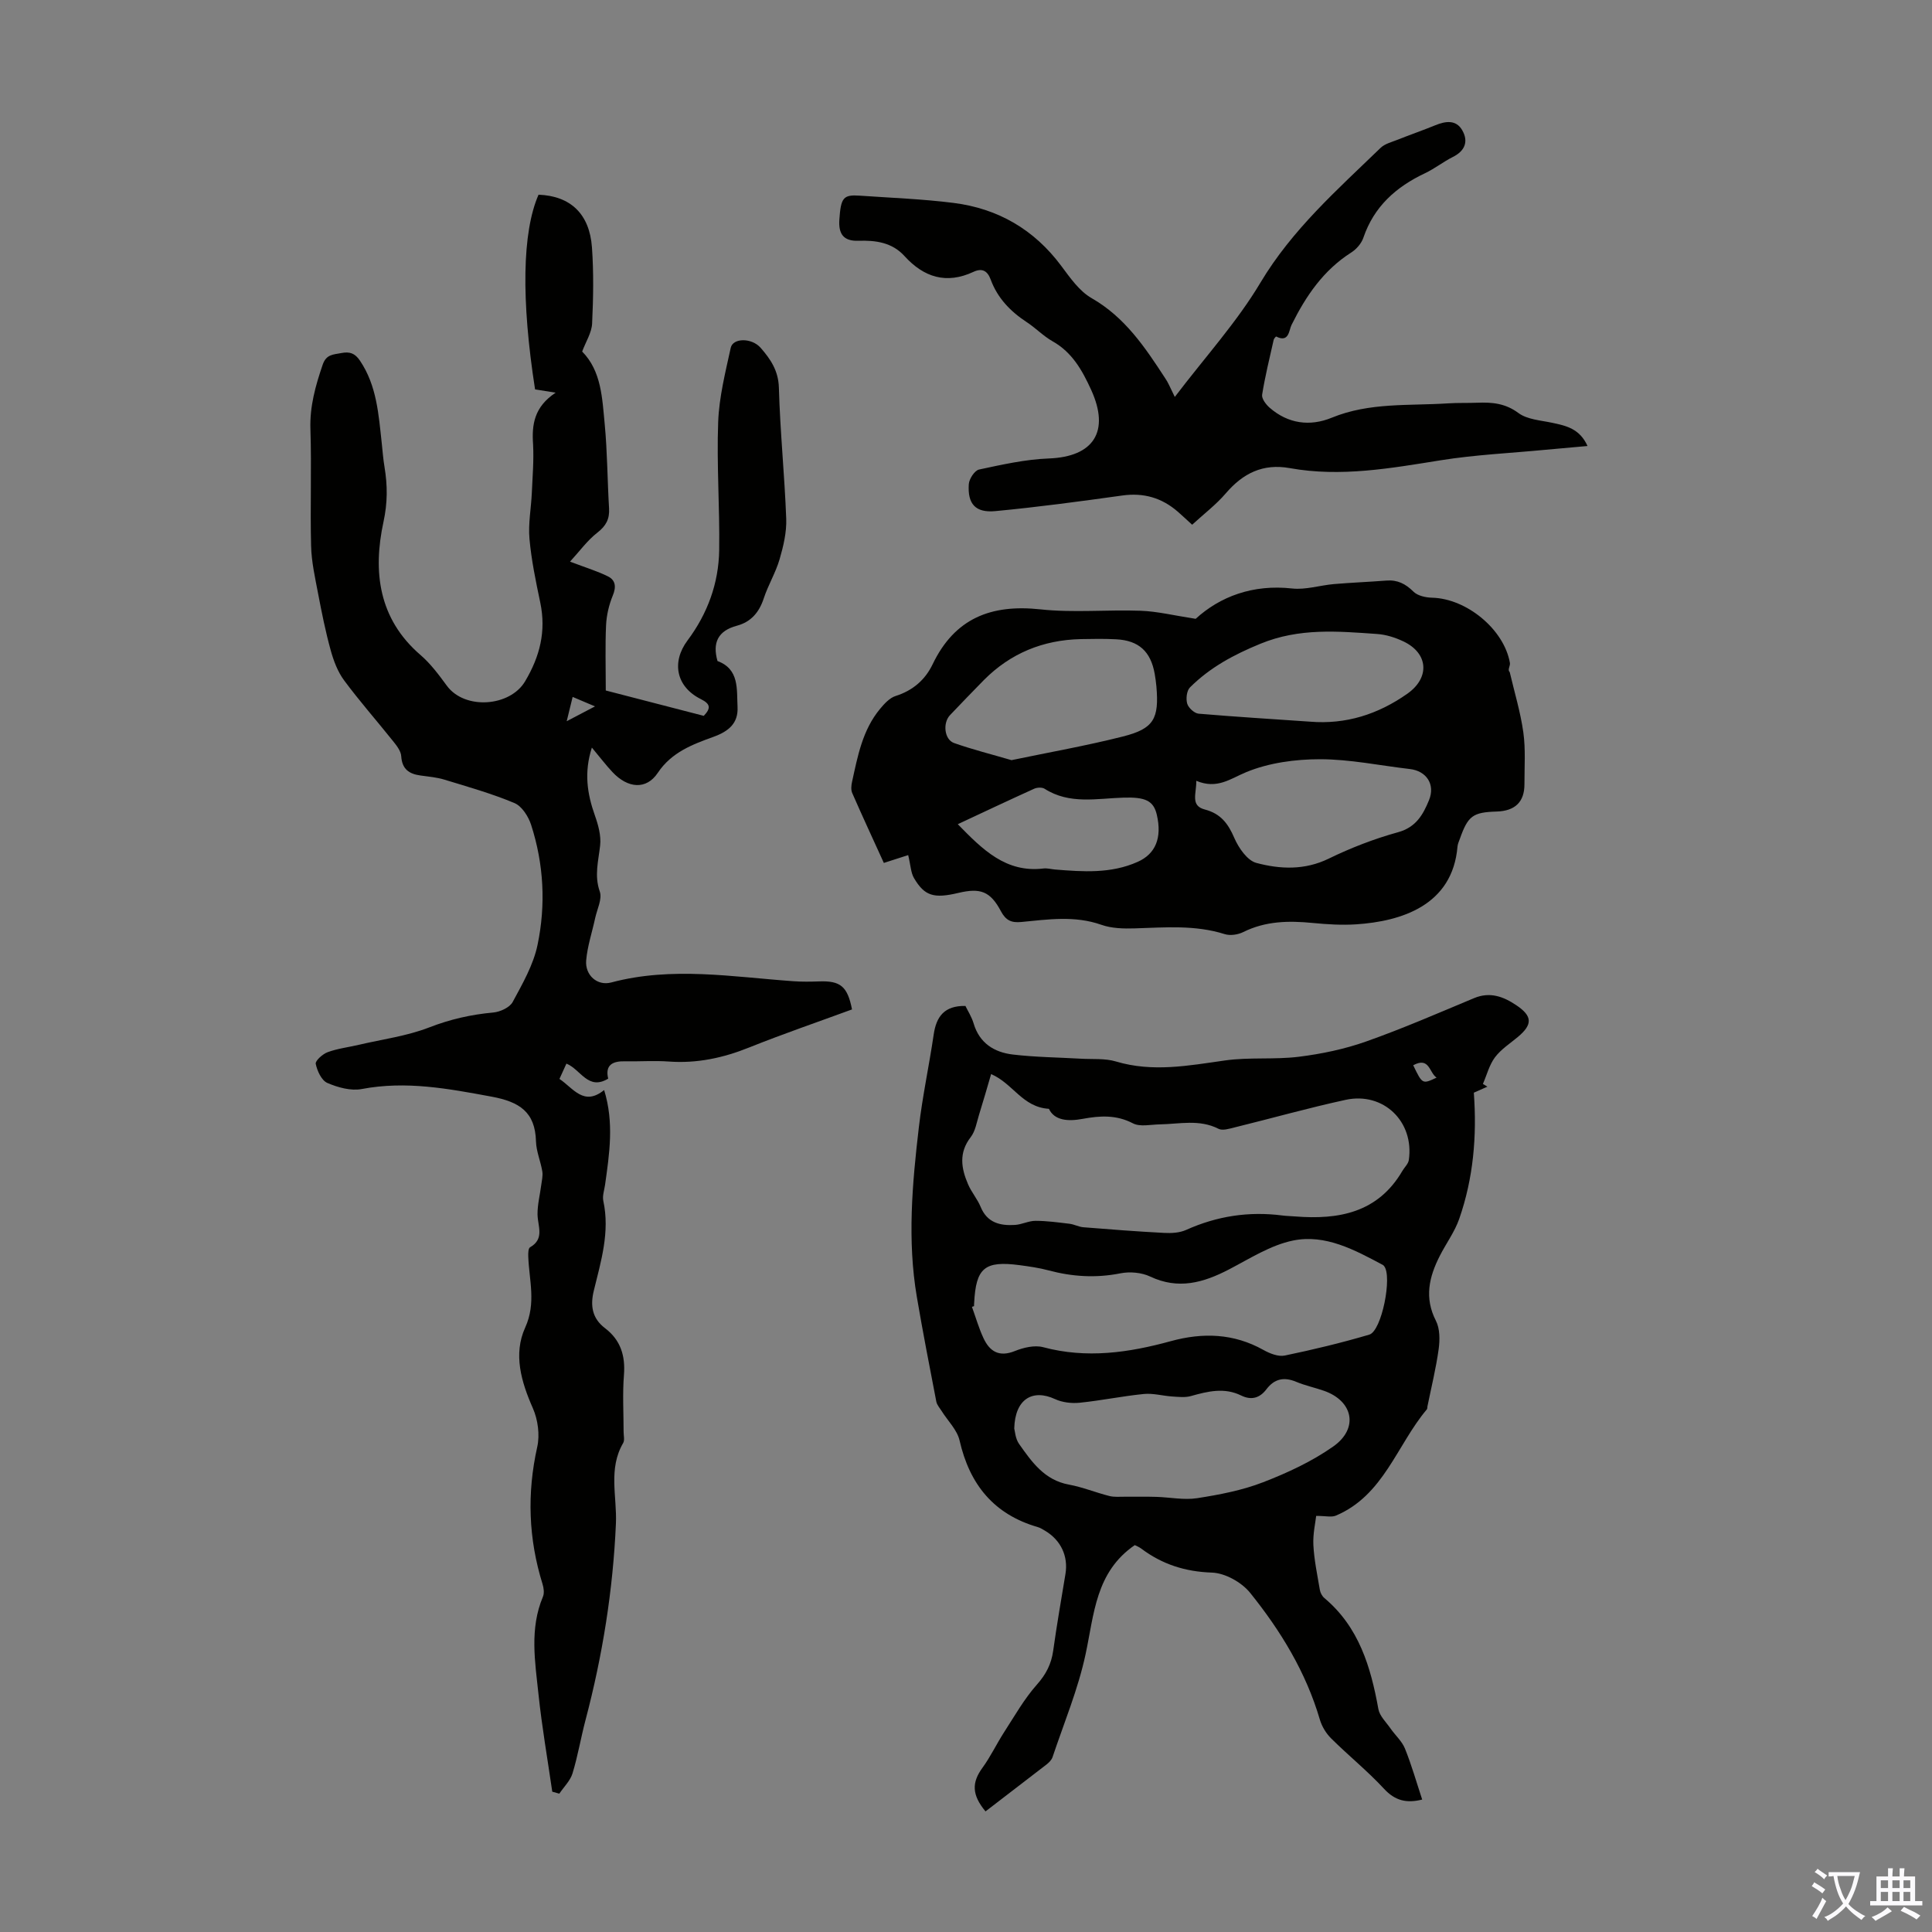 <svg enable-background="new 0 0 400 400" viewBox="0 0 400 400" xmlns="http://www.w3.org/2000/svg"><rect x="0" y="0" width="400" height="400" fill="#808080" stroke="none"/><g fill="#010100"><path d="m115.04 81.3c-1.9-.3-3.01-.48-4.26-.68-2.89-18.52-2.67-32.57.72-40.31 6.59.26 10.56 3.94 11.06 10.93.37 5.23.28 10.51.03 15.75-.09 1.88-1.28 3.71-2.06 5.79 3.99 4.04 4.15 9.66 4.67 15.05.55 5.79.55 11.62.9 17.43.13 2.22-.64 3.63-2.44 5.03-2.07 1.61-3.66 3.84-5.64 5.99 3.27 1.25 5.66 1.96 7.86 3.06 1.6.8 1.72 2.21.98 3.99-.78 1.9-1.28 4.03-1.38 6.09-.2 4.29-.06 8.6-.06 13.54 6.3 1.63 13.27 3.44 20.29 5.25 1.47-1.56 1.45-2.44-.61-3.47-5.09-2.53-6.13-7.63-2.75-12.15 4.14-5.54 6.45-11.83 6.55-18.7.13-8.84-.54-17.69-.21-26.51.19-5.15 1.49-10.29 2.6-15.37.45-2.07 4.34-2.11 6.19 0 2.04 2.33 3.68 4.73 3.78 8.25.25 9.06 1.18 18.09 1.52 27.15.1 2.79-.59 5.69-1.38 8.4-.81 2.77-2.37 5.32-3.27 8.07-.95 2.9-2.65 4.89-5.57 5.67-3.92 1.05-5.09 3.53-4.01 7.31 4.56 1.69 3.96 5.85 4.15 9.5.17 3.37-1.81 5.04-4.97 6.19-4.34 1.57-8.69 3.18-11.55 7.47-2.36 3.53-6.18 3.24-9.38-.17-1.36-1.45-2.57-3.05-4.26-5.07-1.66 5.18-.96 9.58.62 14.04.7 1.97 1.32 4.21 1.09 6.23-.35 3.2-1.24 6.21-.07 9.54.53 1.53-.55 3.63-.95 5.46-.63 2.94-1.62 5.84-1.87 8.81-.25 3.03 2.29 5.32 5.19 4.55 12.57-3.35 25.13-1.15 37.69-.26 1.78.13 3.58.1 5.36.04 4.39-.16 5.87 1.02 6.8 5.8-7.07 2.6-14.24 5.05-21.27 7.87-5.39 2.17-10.82 3.34-16.64 2.92-3.01-.22-6.04.01-9.07-.05-2.59-.06-4.18.75-3.5 3.59-4.18 2.53-5.68-1.92-8.65-3.11-.47 1.02-.91 1.99-1.44 3.17 2.89 1.94 5.03 5.72 9.25 2.3 2.09 6.78 1.09 13.2.19 19.63-.16 1.11-.58 2.29-.36 3.32 1.39 6.44-.48 12.5-1.97 18.6-.75 3.06-.37 5.72 2.33 7.76 3.21 2.44 4.23 5.69 3.91 9.7-.31 3.89-.07 7.83-.07 11.75 0 .78.25 1.73-.09 2.32-3.13 5.35-1.26 11.08-1.5 16.66-.6 13.78-2.77 27.34-6.29 40.68-.97 3.67-1.59 7.44-2.7 11.07-.47 1.53-1.8 2.8-2.73 4.19-.49-.14-.97-.27-1.46-.41-.97-6.72-2.14-13.41-2.85-20.15-.71-6.75-1.88-13.58.92-20.22.31-.74.17-1.8-.08-2.61-2.92-9.38-3.25-18.78-1.1-28.4.56-2.5.14-5.63-.9-8-2.43-5.5-4.09-11.22-1.6-16.7 2.33-5.12.8-9.85.64-14.77-.02-.64 0-1.65.37-1.86 3.08-1.77 1.57-4.39 1.55-6.83-.02-2 .5-4 .76-6.01.12-.95.38-1.94.23-2.86-.34-2.09-1.25-4.14-1.31-6.22-.16-6.12-3.44-8.2-9.19-9.27-8.96-1.66-17.73-3.32-26.88-1.58-2.25.43-4.95-.32-7.13-1.26-1.2-.52-2.1-2.49-2.4-3.95-.13-.64 1.43-2.04 2.47-2.42 2.07-.76 4.32-1.02 6.48-1.53 4.86-1.14 9.92-1.8 14.53-3.59 4.35-1.69 8.67-2.67 13.27-3.09 1.43-.13 3.4-1.03 4.02-2.17 2.04-3.78 4.29-7.69 5.15-11.82 1.74-8.3 1.3-16.73-1.33-24.87-.56-1.73-1.91-3.86-3.44-4.5-4.69-1.97-9.62-3.36-14.5-4.85-1.59-.49-3.29-.63-4.95-.86-2.37-.32-3.83-1.31-4-4-.07-1.08-.96-2.21-1.71-3.14-3.35-4.2-6.92-8.24-10.11-12.55-1.33-1.79-2.18-4.06-2.78-6.23-1.07-3.86-1.86-7.8-2.61-11.74-.62-3.26-1.37-6.56-1.45-9.85-.21-8.06.12-16.13-.14-24.18-.16-4.73 1.05-9.01 2.54-13.37.74-2.16 2.18-2.08 3.83-2.4 1.76-.34 2.84.01 3.9 1.59 3.48 5.18 3.84 11.11 4.49 17 .18 1.67.3 3.34.58 5 .63 3.82.65 7.38-.22 11.39-2.21 10.22-1.05 20.03 7.68 27.54 2.09 1.8 3.8 4.11 5.45 6.36 3.71 5.04 13.06 4.35 16.19-.91 3.09-5.2 4.38-10.39 3.15-16.3-.92-4.37-1.84-8.78-2.24-13.22-.28-3.14.35-6.35.49-9.53.15-3.33.43-6.68.26-10-.29-4.08.2-7.76 4.67-10.72zm8.15 64.95c-1.96-.83-3.19-1.35-4.63-1.96-.45 1.84-.78 3.18-1.23 5.03 2.04-1.07 3.63-1.91 5.86-3.07z"/><path d="m204.04 375.03c-2.88-3.46-2.84-6-.64-9.02 1.7-2.33 2.94-4.98 4.51-7.41 2.16-3.34 4.15-6.87 6.77-9.82 1.89-2.13 2.98-4.25 3.37-7 .74-5.31 1.66-10.6 2.54-15.9.61-3.67-.94-7.01-4.23-8.96-.48-.28-.97-.6-1.49-.75-9.11-2.63-14.12-8.82-16.2-17.93-.5-2.2-2.45-4.08-3.72-6.11-.4-.64-.97-1.26-1.1-1.96-1.39-7.21-2.8-14.42-4.03-21.67-1.99-11.72-.95-23.44.42-35.12.75-6.43 2.13-12.78 3.07-19.19.54-3.69 2.18-6 6.57-5.92.49 1.02 1.29 2.25 1.69 3.6 1.21 4.11 4.27 6 8.13 6.46 4.65.55 9.36.59 14.04.86 2.45.15 5.02-.11 7.31.58 7.59 2.27 15 .86 22.54-.21 5.04-.72 10.26-.14 15.33-.77 4.71-.59 9.46-1.58 13.92-3.16 7.56-2.67 14.93-5.88 22.33-8.97 3.32-1.39 6.1-.33 8.78 1.47 3.33 2.24 3.39 3.98.32 6.55-1.63 1.36-3.5 2.56-4.75 4.22-1.18 1.58-1.69 3.66-2.5 5.52.31.19.62.37.93.56-1 .44-2 .89-2.81 1.25.66 9.03-.1 17.72-3.02 26.11-.94 2.71-2.73 5.11-4.04 7.7-2.2 4.33-3.23 8.65-.79 13.41.84 1.64.83 3.95.57 5.87-.55 3.98-1.52 7.9-2.32 11.84-.04.22-.01.5-.14.65-6.22 7.39-8.92 17.81-18.84 21.99-.89.37-2.07.05-4.06.05-.15 1.39-.7 3.73-.58 6.04.16 3.1.82 6.19 1.34 9.27.1.61.47 1.31.94 1.7 7.16 6.01 9.6 14.25 11.18 22.99.26 1.44 1.61 2.71 2.51 4.01.98 1.41 2.37 2.63 2.99 4.16 1.37 3.4 2.38 6.96 3.57 10.56-3.26.81-5.63.23-7.91-2.24-3.41-3.68-7.36-6.87-10.93-10.41-1.05-1.04-1.92-2.47-2.34-3.88-2.88-9.84-8.12-18.42-14.45-26.28-1.76-2.18-5.18-4.09-7.91-4.18-5.54-.19-10.27-1.71-14.6-4.95-.51-.39-1.14-.62-1.37-.74-8.13 5.59-8.4 14.28-10.18 22.58-1.55 7.26-4.47 14.23-6.84 21.31-.2.59-.74 1.13-1.25 1.53-4.15 3.21-8.32 6.4-12.63 9.71zm1.16-152.65c-.86 2.92-1.64 5.68-2.5 8.42-.49 1.58-.76 3.39-1.73 4.64-2.51 3.23-1.96 6.47-.54 9.76.7 1.63 1.93 3.04 2.6 4.67 1.36 3.31 4.04 3.93 7.11 3.74 1.43-.09 2.83-.85 4.24-.85 2.36 0 4.72.33 7.06.61.97.12 1.9.64 2.86.72 5.57.45 11.14.88 16.72 1.17 1.52.08 3.21-.01 4.56-.62 6.38-2.87 12.98-3.88 19.89-2.99.88.11 1.78.13 2.67.2 9.04.72 17.15-.77 22.21-9.43.44-.75 1.21-1.45 1.33-2.24 1.16-7.94-5.24-14.17-13.08-12.47-7.74 1.68-15.37 3.84-23.07 5.73-1.06.26-2.42.69-3.24.27-3.98-2.03-8.1-.99-12.18-.92-1.87.03-4.07.56-5.56-.22-3.46-1.8-6.84-1.58-10.41-.92-3.05.57-5.85.33-6.97-2.08-5.5-.33-7.43-5.25-11.97-7.19zm-3.53 48.04c-.15.05-.3.1-.44.15.79 2.17 1.42 4.41 2.4 6.5 1.29 2.76 3.25 3.95 6.48 2.65 1.79-.72 4.08-1.27 5.86-.8 9 2.41 17.72 1.14 26.44-1.25 6.59-1.81 13.01-1.63 19.16 1.82 1.31.73 3.08 1.44 4.43 1.16 5.88-1.22 11.74-2.63 17.5-4.33 2.58-.76 4.8-12.1 3.06-14.19-.07-.09-.15-.18-.24-.23-5.83-3.11-11.91-6.43-18.61-5.06-4.65.95-8.97 3.75-13.3 6-5.28 2.74-10.46 4.21-16.29 1.45-1.78-.84-4.21-1.05-6.16-.66-5.07 1.01-9.97.7-14.9-.62-1.94-.52-3.95-.8-5.94-1.07-7.26-.96-9.06.55-9.43 7.81-.03.23-.02.45-.02.67zm8.32 25.34c.14.49.22 2.09 1 3.19 2.63 3.73 5.25 7.49 10.31 8.42 2.84.52 5.56 1.65 8.38 2.36 1.02.26 2.15.14 3.22.15 2.16.02 4.33-.04 6.49.03 2.83.08 5.74.7 8.48.27 4.62-.72 9.32-1.62 13.65-3.3 5.05-1.95 10.1-4.3 14.5-7.39 5.33-3.74 4.15-9.42-1.9-11.54-1.89-.66-3.89-1.08-5.73-1.85-2.52-1.06-4.52-.67-6.18 1.52-1.39 1.84-3.13 2.34-5.25 1.3-3.49-1.71-6.91-.86-10.4.12-1.21.34-2.58.17-3.86.09-1.97-.13-3.96-.71-5.88-.52-4.44.44-8.83 1.36-13.27 1.81-1.67.17-3.6-.05-5.11-.75-4.64-2.15-8.3-.04-8.45 6.09zm82.6-75.21c1.9 3.94 1.9 3.94 4.84 2.56-1.54-1.01-1.46-4.39-4.84-2.56z"/><path d="m247.55 128.12c5.01-4.58 11.81-7.19 19.97-6.28 2.81.31 5.75-.66 8.64-.91 3.62-.31 7.26-.45 10.88-.73 2.29-.18 3.97.67 5.61 2.3.87.86 2.54 1.22 3.87 1.25 7.11.18 14.87 6.53 16.09 13.49.11.65-.56 1.44-.04 1.9.97 4.16 2.23 8.28 2.82 12.49.49 3.52.22 7.15.23 10.72.01 3.67-1.93 5.55-5.74 5.67-4.95.15-5.94.88-7.63 5.64-.19.53-.44 1.06-.49 1.6-1.02 12.25-11.72 15.49-20.93 16.11-3 .2-6.04.01-9.04-.28-4.96-.49-9.77-.41-14.38 1.88-1.1.55-2.71.79-3.85.43-6.13-1.94-12.36-1.38-18.6-1.19-2.31.07-4.79.02-6.93-.74-5.53-1.95-11.05-1.11-16.6-.58-2.01.19-3.17-.3-4.2-2.23-2.2-4.15-4.27-4.87-8.82-3.79-5.06 1.2-6.98.65-9.17-3.06-.67-1.13-.69-2.63-1.21-4.77-1.3.42-3.22 1.04-5.04 1.62-2.18-4.79-4.42-9.61-6.55-14.48-.28-.64-.2-1.54-.04-2.27 1.17-5.34 2.17-10.78 5.81-15.15.88-1.06 1.98-2.27 3.21-2.66 3.56-1.12 6.13-3.35 7.67-6.57 4.58-9.53 12.1-12.47 22.3-11.37 6.85.74 13.85.04 20.76.29 3.43.12 6.8.96 11.4 1.67zm-38.13 29.26c7.81-1.63 15.49-2.98 23.04-4.89 6.43-1.62 7.54-3.67 6.96-10.38-.08-.89-.21-1.78-.36-2.65-.83-4.59-3.29-6.85-7.94-7.1-2.45-.13-4.91-.09-7.37-.04-7.81.18-14.55 2.93-20.07 8.5-2.36 2.38-4.66 4.81-6.98 7.23-1.55 1.61-1.21 5.07.84 5.79 3.85 1.36 7.83 2.35 11.88 3.54zm38.26 4.28c.04 2.66-1.28 5.15 1.77 5.94 3.3.86 4.83 2.93 6.11 5.91.89 2.05 2.68 4.65 4.56 5.15 4.92 1.31 9.99 1.54 14.98-.89 4.59-2.24 9.44-4.11 14.36-5.47 3.73-1.03 5.18-3.66 6.4-6.63 1.34-3.27-.53-6.05-3.96-6.45-6.21-.72-12.41-2.03-18.62-2.03-5.12 0-10.56.74-15.23 2.66-3.32 1.36-6.02 3.62-10.37 1.81zm23.51-12.25c7.46.62 14.12-1.52 20.18-5.78 4.72-3.32 4.38-8.39-.84-10.85-1.68-.79-3.58-1.4-5.42-1.52-8.13-.57-16.1-1.29-24.15 2.02-5.52 2.26-10.45 4.91-14.59 9.04-.68.68-.87 2.36-.57 3.37.26.87 1.48 1.99 2.36 2.07 7.66.65 15.35 1.12 23.03 1.65zm-72.89 21.23c5.15 5.28 9.98 10.11 17.75 9.17.76-.09 1.56.14 2.34.21 5.82.47 11.61.9 17.17-1.59 3.67-1.64 5.06-4.94 3.95-9.73-.68-2.95-2.4-3.69-6.88-3.56-5.51.16-11.18 1.47-16.35-1.83-.52-.34-1.56-.29-2.17-.01-5.17 2.34-10.31 4.77-15.81 7.34z"/><path d="m243.23 82.18c6.32-8.31 12.86-15.49 17.73-23.66 6.57-11 15.9-19.22 24.87-27.9.9-.87 2.33-1.21 3.55-1.7 2.58-1.03 5.22-1.94 7.79-2.99 2.15-.88 4.32-1.18 5.59 1.07 1.29 2.28.56 4.24-1.95 5.49-1.99 1-3.78 2.43-5.79 3.38-5.99 2.83-10.55 6.89-12.75 13.35-.4 1.18-1.43 2.37-2.5 3.05-5.78 3.68-9.41 9.03-12.38 15.02-.54 1.1-.51 3.74-3.17 2.38-.05-.02-.46.42-.52.69-.85 3.78-1.78 7.54-2.39 11.36-.13.81.79 2.02 1.54 2.68 3.83 3.35 8.38 3.93 12.88 2.08 7.82-3.21 16.02-2.44 24.1-2.97 2.01-.13 4.03-.05 6.04-.13 3.04-.12 5.78.11 8.49 2.12 1.82 1.36 4.59 1.52 6.98 2.03 2.89.61 5.71 1.2 7.34 4.81-3.1.28-5.94.52-8.79.79-7.2.69-14.46 1.02-21.58 2.16-10.39 1.66-20.73 3.53-31.27 1.63-5.57-1-9.7 1.07-13.26 5.23-2.01 2.34-4.52 4.25-6.96 6.49-1.22-1.11-2.08-1.93-2.98-2.71-3.31-2.87-7.07-3.96-11.49-3.34-8.74 1.22-17.49 2.4-26.27 3.23-4.12.39-5.78-1.48-5.5-5.58.07-1.09 1.21-2.84 2.13-3.03 4.77-1.02 9.61-2.11 14.45-2.29 9.26-.35 12.69-5.58 8.75-14.21-1.82-3.98-3.9-7.75-7.97-10.04-1.93-1.09-3.52-2.77-5.39-3.99-3.36-2.21-6.02-4.96-7.43-8.78-.66-1.79-1.73-2.48-3.59-1.61-5.6 2.61-10.26 1.13-14.27-3.28-2.56-2.83-6-3.28-9.52-3.16-3.19.11-4.15-1.5-3.96-4.37.31-4.56.8-5.21 4.23-4.97 6.47.45 12.97.69 19.4 1.5 9.2 1.16 16.7 5.5 22.31 13.04 1.83 2.45 3.74 5.22 6.29 6.68 6.92 3.96 11.08 10.21 15.23 16.58.58.81.94 1.75 1.99 3.87z"/></g><path d="m377.9 391.2c-.2.3-.4.5-.6.8-.7-.6-1.4-1-2.2-1.5.2-.3.4-.5.5-.8.6.4 1.4.8 2.3 1.5zm-1.8 6.1c-.2-.2-.5-.4-.9-.6.4-.6.8-1.2 1.2-1.9s.7-1.3.9-1.9c.3.3.5.5.8.7-.7 1.3-1.4 2.6-2 3.7zm2.2-9c-.3.3-.5.5-.6.8-.6-.6-1.3-1.1-2-1.5.3-.3.5-.5.6-.7.6.5 1.3.9 2 1.4zm.3.2v-.9h2 4.5c-.3 1.3-.6 2.5-1 3.6s-.9 2.1-1.4 3c.4.5 1 1 1.6 1.4s1.2.8 1.9 1.1c-.3.2-.5.4-.8.8-.4-.3-1-.7-1.6-1.2s-1.2-1.1-1.6-1.6c-.5.6-1.1 1.1-1.7 1.6s-1.4.9-2.1 1.4c-.1-.3-.3-.5-.7-.8.6-.2 1.2-.5 1.9-1s1.4-1.1 2-1.8c-.5-.8-.9-1.6-1.2-2.5s-.6-2-.8-3.2c-.4.1-.7.1-1 .1zm2.5 2.7c.3 1 .7 1.7 1 2.2.3-.5.6-1.1 1-2s.6-1.9.9-3h-3.2-.4c.1.9.3 1.8.7 2.8z" fill="#fbfafc"/><path d="m396.5 388.5v1.5 3.6h1.5v.9c-.4 0-1 0-1.7 0h-7.9c-.5 0-.9 0-1.2 0v-.9h1.3v-3.5c0-.7 0-1.2 0-1.6h2.4c0-.8 0-1.4 0-1.7h1c0 .3-.1.8-.1 1.7h1.5c0-.8 0-1.4 0-1.7h1c0 .3-.1.9-.1 1.7zm-8.2 9.2c-.2-.3-.5-.5-.8-.8.8-.3 1.4-.6 1.9-.9s1-.7 1.4-1.1c.3.3.6.5.9.8-1.6 1-2.8 1.6-3.4 2zm2.6-6.8v-1.6h-1.5v1.6zm0 2.7v-1.9h-1.5v1.9zm2.4-2.7v-1.6h-1.5v1.6zm0 2.7v-1.9h-1.5v1.9zm.2 2 .7-.8c.4.2.9.5 1.6.8s1.3.7 1.8 1c-.3.3-.5.5-.8.8-.4-.3-1.5-1-3.3-1.8zm2-4.7v-1.6h-1.4v1.6zm0 2.7v-1.9h-1.4v1.9z" fill="#fbfafc"/></svg>